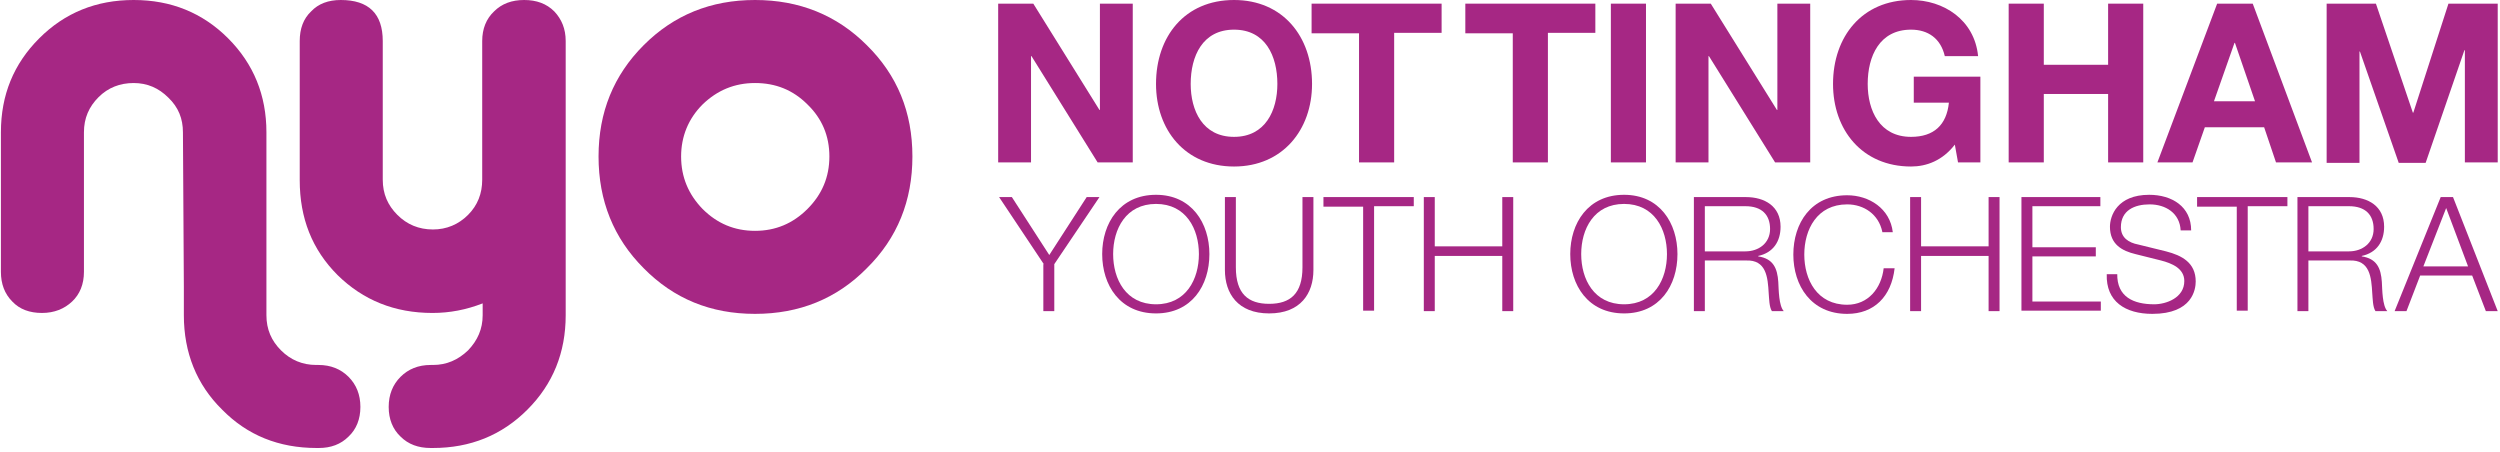 <svg id="nyo-text-land" xmlns="http://www.w3.org/2000/svg" x="0px" y="0px" viewBox="0 0 548 99">
<style type="text/css">.st0{fill:#A62784;}</style>
<g id="text">
	<g>
		<path class="st0" d="M218.9,0.8h7.6l14.5,23.3h0.1V0.8h7.2v34.8h-7.7l-14.5-23.3h-0.1v23.3h-7.2V0.8z"/>
		<path class="st0" d="M270.5,0c10.7,0,17.1,8,17.1,18.4c0,10-6.4,18.1-17.1,18.1c-10.7,0-17.1-8-17.1-18.1C253.4,8,259.7,0,270.5,0z M270.5,30c6.9,0,9.5-5.8,9.5-11.6c0-6.1-2.6-11.9-9.5-11.9c-6.9,0-9.5,5.8-9.5,11.9C261,24.2,263.6,30,270.5,30z"/>
		<path class="st0" d="M297.9,7.3h-10.4V0.8H316v6.4h-10.4v28.4h-7.7V7.3z"/>
		<path class="st0" d="M331.6,7.3h-10.4V0.8h28.5v6.4h-10.4v28.4h-7.7V7.3z"/>
		<path class="st0" d="M353.1,0.8h7.7v34.8h-7.7V0.8z"/>
		<path class="st0" d="M367.4,0.8h7.6l14.5,23.3h0.1V0.8h7.2v34.8h-7.7l-14.5-23.3h-0.1v23.3h-7.2V0.8z"/>
		<path class="st0" d="M428.5,31.7c-2.7,3.5-6.2,4.8-9.6,4.8c-10.7,0-17.1-8-17.1-18.1C401.8,8,408.2,0,418.9,0c7.1,0,13.9,4.3,14.7,12.3h-7.3c-0.9-3.9-3.7-5.8-7.4-5.8c-6.9,0-9.5,5.8-9.5,11.9c0,5.8,2.6,11.6,9.5,11.6c5,0,7.8-2.6,8.3-7.5h-7.7v-5.7h14.6v18.8h-4.9L428.5,31.7z"/>
		<path class="st0" d="M440.3,0.8h7.7v13.4h14.1V0.8h7.7v34.8h-7.7v-15H448v15h-7.7V0.8z"/>
		<path class="st0" d="M486,0.8h7.8l13,34.8h-7.9l-2.6-7.7h-13l-2.7,7.7h-7.7L486,0.8z M485.3,22.2h9l-4.4-12.8h-0.1L485.3,22.2z"/>
		<path class="st0" d="M510,0.8h10.8l8.1,23.9h0.1l7.7-23.9h10.8v34.8h-7.2V11h-0.1l-8.5,24.7h-5.9l-8.5-24.4h-0.1v24.4H510V0.8z"/>
	</g>
	<g>
		<path class="st0" d="M228.8,57.9l-9.8-14.7h2.8l8.2,12.7l8.2-12.7h2.8l-9.9,14.7v10.3h-2.4V57.9z"/>
		<path class="st0" d="M253.4,42.7c7.8,0,11.7,6.2,11.7,13c0,6.9-3.9,13-11.7,13c-7.9,0-11.8-6.2-11.8-13C241.6,48.9,245.5,42.7,253.4,42.7z M253.4,66.7c6.6,0,9.4-5.5,9.4-11c0-5.5-2.8-11-9.4-11c-6.6,0-9.4,5.5-9.4,11C244,61.2,246.8,66.7,253.4,66.7z"/>
		<path class="st0" d="M268.5,43.2h2.4v15.4c0,5.8,2.7,8,7.3,8c4.6,0,7.3-2.2,7.3-8V43.2h2.4v16c0,5.1-2.8,9.5-9.7,9.5c-6.9,0-9.7-4.4-9.7-9.5V43.2z"/>
		<path class="st0" d="M290.1,43.2h19.8v2h-8.7v22.9h-2.4V45.3h-8.7V43.2z"/>
		<path class="st0" d="M312.1,43.2h2.4v10.8h14.8V43.2h2.4v25h-2.4V56.1h-14.8v12.1h-2.4V43.2z"/>
		<path class="st0" d="M356,42.7c7.8,0,11.7,6.2,11.7,13c0,6.9-3.9,13-11.7,13c-7.9,0-11.8-6.2-11.8-13C344.2,48.9,348.1,42.7,356,42.7z M356,66.7c6.6,0,9.4-5.5,9.4-11c0-5.5-2.8-11-9.4-11c-6.6,0-9.4,5.5-9.4,11C346.6,61.2,349.4,66.7,356,66.7z"/>
		<path class="st0" d="M371.3,43.2h11.4c4.1,0,7.6,2,7.6,6.5c0,3.2-1.6,5.7-4.9,6.4v0.1c3.3,0.5,4.2,2.6,4.4,5.6c0.1,1.7,0.1,5.2,1.2,6.4h-2.6c-0.6-0.9-0.6-2.8-0.7-3.9c-0.2-3.5-0.5-7.4-5-7.2h-9v11.1h-2.4V43.2z M373.7,55.1h8.9c2.9,0,5.4-1.8,5.4-4.9c0-3.1-1.8-5-5.4-5h-8.9V55.1z"/>
		<path class="st0" d="M412.6,50.8c-0.8-3.8-4-6-7.7-6c-6.6,0-9.4,5.5-9.4,11c0,5.5,2.8,11,9.4,11c4.6,0,7.5-3.6,8-8h2.4c-0.7,6.2-4.5,10-10.4,10c-7.9,0-11.8-6.2-11.8-13c0-6.9,3.9-13,11.8-13c4.8,0,9.4,2.9,10,8.1H412.6z"/>
		<path class="st0" d="M418.7,43.2h2.4v10.8h14.8V43.2h2.4v25h-2.4V56.1h-14.8v12.1h-2.4V43.2z"/>
		<path class="st0" d="M443.2,43.2h17.2v2h-14.9v9h13.9v2h-13.9v9.9h15v2h-17.4V43.2z"/>
		<path class="st0" d="M464.1,60c-0.1,5.1,3.6,6.7,8.1,6.7c2.6,0,6.6-1.4,6.6-5.1c0-2.8-2.8-3.9-5.1-4.5l-5.6-1.4c-2.9-0.7-5.6-2.1-5.6-6c0-2.4,1.6-7,8.6-7c5,0,9.2,2.6,9.2,7.8H478c-0.2-3.8-3.3-5.7-6.8-5.7c-3.3,0-6.3,1.3-6.3,5c0,2.3,1.7,3.4,3.8,3.8l6.1,1.5c3.5,0.9,6.5,2.5,6.5,6.6c0,1.7-0.7,7.1-9.5,7.1c-5.9,0-10.2-2.7-10-8.7H464.1z"/>
		<path class="st0" d="M481.6,43.2h19.8v2h-8.7v22.9h-2.4V45.3h-8.7V43.2z"/>
		<path class="st0" d="M503.6,43.2H515c4.1,0,7.6,2,7.6,6.5c0,3.2-1.6,5.7-4.9,6.4v0.1c3.3,0.5,4.2,2.6,4.4,5.6c0.1,1.7,0.1,5.2,1.2,6.4h-2.6c-0.6-0.9-0.6-2.8-0.7-3.9c-0.2-3.5-0.5-7.4-5-7.2h-9v11.1h-2.4V43.2z M506,55.1h8.9c2.9,0,5.4-1.8,5.4-4.9c0-3.1-1.8-5-5.4-5H506V55.1z"/>
		<path class="st0" d="M535,43.2h2.7l9.8,25h-2.6l-3-7.8h-11.4l-3,7.8h-2.6L535,43.2z M531.2,58.4h9.8l-4.8-12.8L531.2,58.4z"/>
	</g>
</g>
<g id="nyo">
	<g>
		<path class="st0" d="M69.9,98.2h-0.5c-8.3,0-15.2-2.8-20.7-8.4c-5.6-5.5-8.4-12.5-8.4-20.7v-6.3L40.1,29c0-3-1-5.5-3.2-7.6c-2.1-2.1-4.6-3.2-7.6-3.2c-3,0-5.6,1-7.7,3.1c-2.1,2.1-3.2,4.6-3.2,7.7v30.6c0,2.7-0.9,4.9-2.6,6.5c-1.7,1.6-3.9,2.5-6.6,2.5c-2.7,0-4.9-0.8-6.5-2.5c-1.7-1.7-2.5-3.9-2.5-6.5V29c0-8.2,2.8-15,8.4-20.6C14.2,2.8,21.1,0,29.3,0C37.5,0,44.4,2.8,50,8.4c5.6,5.6,8.4,12.5,8.4,20.6v40.1c0,3.1,1.1,5.6,3.2,7.7c2.1,2.1,4.7,3.2,7.7,3.2h0.5c2.7,0,4.9,0.9,6.6,2.6c1.7,1.7,2.6,3.9,2.6,6.6c0,2.7-0.9,4.9-2.6,6.5C74.7,97.4,72.5,98.2,69.9,98.2"/>
		<path class="st0" d="M94.8,68.6c-8.3,0-15.2-2.8-20.8-8.3c-5.6-5.6-8.3-12.5-8.3-20.8V9c0-2.7,0.8-4.9,2.5-6.5C69.8,0.8,72,0,74.7,0c6.1,0,9.2,3,9.2,9v30.4c0,3.1,1.1,5.6,3.2,7.7c2.1,2.1,4.7,3.2,7.8,3.2c3,0,5.6-1.1,7.7-3.2c2.1-2.1,3.1-4.7,3.1-7.7V9c0-2.7,0.9-4.9,2.6-6.5c1.7-1.7,3.9-2.5,6.6-2.5c2.7,0,4.9,0.8,6.6,2.5c1.6,1.7,2.5,3.8,2.5,6.5v60.1c0,8.2-2.8,15.1-8.4,20.7c-5.6,5.6-12.5,8.4-20.7,8.4h-0.5c-2.7,0-4.9-0.8-6.6-2.5c-1.7-1.6-2.6-3.8-2.6-6.5c0-2.7,0.9-4.9,2.6-6.6c1.7-1.7,3.9-2.6,6.6-2.6h0.5c3,0,5.5-1.1,7.7-3.2c2.1-2.2,3.2-4.7,3.2-7.7v-2.6C102.2,67.9,98.6,68.6,94.8,68.6"/>
		<path class="st0" d="M165.5,18.2c-4.5,0-8.3,1.6-11.5,4.7c-3.1,3.1-4.7,7-4.7,11.4c0,4.5,1.6,8.3,4.7,11.5c3.2,3.2,7,4.8,11.5,4.8c4.5,0,8.3-1.6,11.5-4.8c3.2-3.2,4.8-7,4.8-11.5c0-4.5-1.6-8.3-4.8-11.4C173.8,19.7,170,18.2,165.5,18.2 M165.5,0c9.7,0,17.9,3.3,24.5,9.9c6.7,6.6,10,14.7,10,24.4c0,9.7-3.3,17.9-10,24.5c-6.6,6.7-14.8,10-24.5,10c-9.7,0-17.8-3.3-24.4-10c-6.6-6.6-9.9-14.8-9.9-24.5c0-9.7,3.3-17.8,9.9-24.4C147.7,3.3,155.8,0,165.5,0"/>
	</g>
</g>
</svg>
